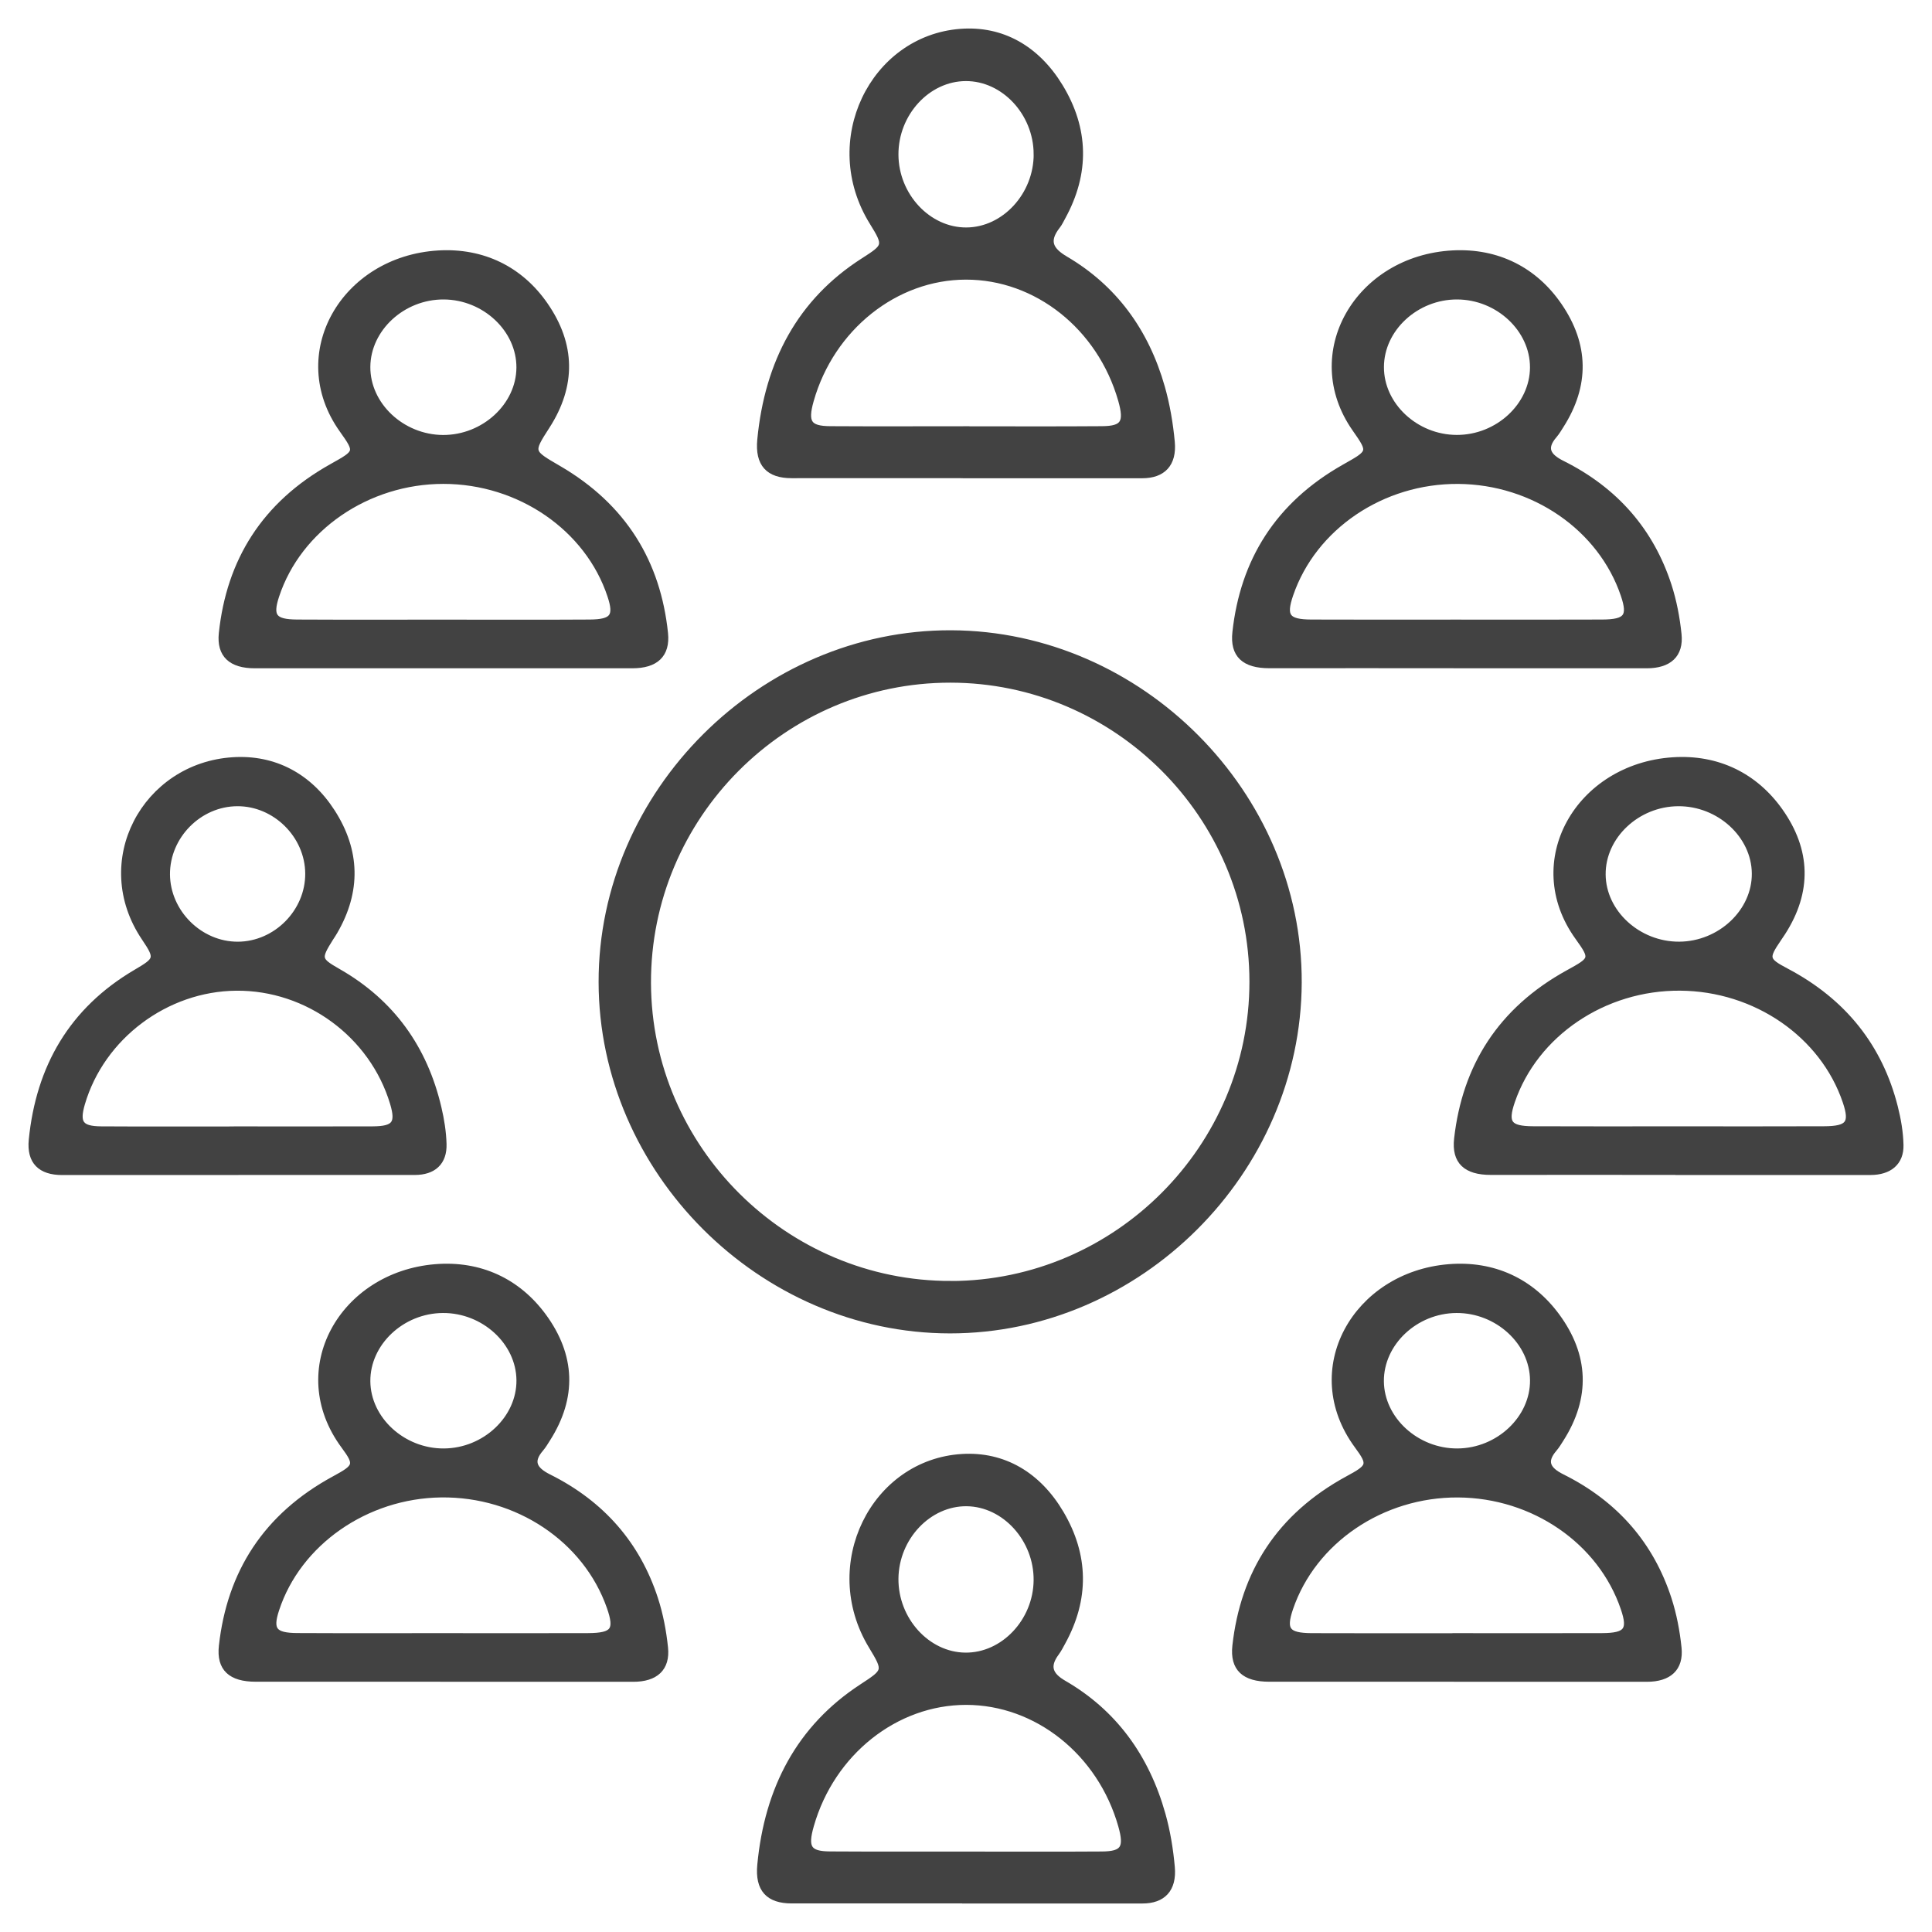 <svg viewBox="0 0 61 61" fill="none" xmlns="http://www.w3.org/2000/svg">
<path d="M29.995 42C24.037 41.997 19.009 36.971 19 31.009C18.991 25.026 24.059 19.974 30.039 20C36.004 20.026 41.022 25.072 41 31.022C40.978 36.993 35.955 42.003 29.993 42H29.995ZM30.027 40.546C35.266 40.532 39.554 36.23 39.549 30.99C39.544 25.748 35.249 21.457 30.007 21.454C24.739 21.45 20.436 25.771 20.454 31.041C20.473 36.277 24.784 40.558 30.027 40.544V40.546Z" fill="#424242" stroke="#424242" stroke-width="0.2"/>
<path d="M30.499 14.998C28.664 14.998 26.828 14.995 24.994 14.998C24.272 14.998 23.936 14.649 24.01 13.883C24.246 11.438 25.275 9.515 27.261 8.244C27.983 7.781 28.01 7.757 27.552 7.018C25.962 4.459 27.563 1.225 30.323 1.011C31.631 0.909 32.729 1.534 33.461 2.734C34.276 4.069 34.308 5.461 33.543 6.852C33.491 6.946 33.446 7.046 33.381 7.128C32.997 7.617 33.163 7.908 33.638 8.188C35.161 9.082 36.175 10.449 36.681 12.233C36.839 12.79 36.938 13.375 36.992 13.954C37.057 14.647 36.708 15 36.065 15C34.21 15 32.354 15 30.499 15V14.998ZM30.507 13.56C31.936 13.56 33.367 13.567 34.796 13.556C35.481 13.551 35.607 13.345 35.402 12.626C34.741 10.319 32.732 8.725 30.496 8.729C28.264 8.732 26.247 10.342 25.594 12.64C25.394 13.347 25.525 13.553 26.218 13.556C27.647 13.565 29.078 13.558 30.507 13.558V13.56ZM32.736 4.86C32.729 3.558 31.699 2.454 30.491 2.46C29.281 2.465 28.261 3.575 28.267 4.883C28.272 6.185 29.305 7.289 30.512 7.282C31.72 7.276 32.742 6.163 32.737 4.86H32.736Z" fill="#424242" stroke="#424242" stroke-width="0.2"/>
<path d="M13.966 21C11.991 21 10.015 20.998 8.04 21C7.308 21 6.937 20.674 7.009 19.996C7.249 17.725 8.349 15.933 10.48 14.742C11.296 14.284 11.322 14.284 10.809 13.564C9.121 11.191 10.853 8.188 13.839 8.008C15.242 7.924 16.426 8.509 17.203 9.633C18.069 10.881 18.09 12.17 17.259 13.457C16.724 14.287 16.739 14.278 17.635 14.8C19.695 16.001 20.761 17.772 20.992 19.996C21.061 20.672 20.693 21.002 19.961 21C17.963 20.997 15.966 21 13.968 21H13.966ZM13.999 19.664C15.538 19.664 17.078 19.671 18.617 19.661C19.359 19.656 19.497 19.466 19.276 18.803C18.568 16.665 16.405 15.178 13.998 15.178C11.595 15.178 9.423 16.671 8.718 18.803C8.499 19.465 8.638 19.656 9.38 19.661C10.919 19.669 12.459 19.664 13.998 19.664H13.999ZM13.985 13.834C15.284 13.84 16.398 12.817 16.405 11.607C16.412 10.398 15.314 9.363 14.013 9.355C12.711 9.347 11.602 10.369 11.593 11.582C11.586 12.793 12.683 13.825 13.985 13.834Z" fill="#424242" stroke="#424242" stroke-width="0.2"/>
<path d="M45.936 20.998C43.982 20.998 42.027 20.995 40.073 20.998C39.294 20.998 38.932 20.676 39.011 19.964C39.257 17.718 40.351 15.943 42.452 14.756C43.29 14.283 43.314 14.283 42.792 13.539C41.127 11.167 42.874 8.163 45.872 8.006C47.275 7.933 48.45 8.528 49.222 9.658C50.066 10.891 50.087 12.162 49.278 13.431C49.212 13.535 49.148 13.644 49.068 13.738C48.711 14.15 48.861 14.412 49.322 14.642C51.013 15.485 52.124 16.784 52.677 18.484C52.839 18.982 52.938 19.507 52.992 20.026C53.06 20.671 52.688 21 51.996 21C49.977 21 47.957 21 45.938 21L45.936 20.998ZM45.962 19.663C47.501 19.663 49.042 19.668 50.58 19.661C51.366 19.658 51.505 19.471 51.271 18.781C50.554 16.661 48.426 15.195 46.04 15.179C43.636 15.163 41.466 16.631 40.734 18.77C40.495 19.466 40.631 19.658 41.408 19.661C42.926 19.668 44.444 19.663 45.962 19.663ZM48.407 11.601C48.41 10.392 47.31 9.36 46.009 9.355C44.707 9.35 43.599 10.374 43.596 11.587C43.59 12.796 44.693 13.829 45.993 13.832C47.294 13.837 48.403 12.811 48.407 11.601Z" fill="#424242" stroke="#424242" stroke-width="0.2"/>
<path d="M7.467 37C5.632 37 3.796 36.997 1.961 37C1.285 37 0.941 36.671 1.008 35.992C1.236 33.696 2.278 31.896 4.29 30.711C4.976 30.308 5.007 30.264 4.568 29.612C2.943 27.208 4.581 24.183 7.357 24.008C8.66 23.925 9.757 24.514 10.48 25.637C11.27 26.864 11.301 28.137 10.559 29.411C10.519 29.481 10.474 29.547 10.43 29.615C10.023 30.262 10.036 30.319 10.672 30.682C12.362 31.647 13.399 33.099 13.839 34.983C13.927 35.355 13.988 35.74 13.999 36.12C14.017 36.695 13.68 36.998 13.095 36.998C11.22 36.998 9.343 36.998 7.468 36.998L7.467 37ZM7.481 35.664C8.911 35.664 10.341 35.669 11.771 35.663C12.473 35.659 12.607 35.473 12.412 34.824C11.764 32.67 9.716 31.162 7.462 31.18C5.236 31.198 3.203 32.725 2.583 34.842C2.402 35.463 2.536 35.658 3.192 35.663C4.621 35.672 6.052 35.666 7.481 35.666V35.664ZM7.491 25.355C6.281 25.36 5.262 26.392 5.267 27.605C5.274 28.813 6.307 29.839 7.514 29.833C8.722 29.826 9.744 28.792 9.737 27.582C9.731 26.373 8.697 25.348 7.491 25.355Z" fill="#424242" stroke="#424242" stroke-width="0.2"/>
<path d="M52.998 36.996C51.022 36.996 49.044 36.993 47.067 36.996C46.293 36.996 45.931 36.67 46.011 35.957C46.267 33.688 47.377 31.902 49.517 30.723C50.294 30.296 50.322 30.276 49.825 29.584C48.114 27.208 49.84 24.208 52.817 24.01C54.225 23.916 55.408 24.499 56.196 25.613C57.073 26.854 57.108 28.146 56.28 29.436C56.234 29.506 56.189 29.574 56.142 29.642C55.73 30.247 55.747 30.328 56.393 30.668C58.216 31.628 59.345 33.07 59.822 34.955C59.921 35.346 59.991 35.751 60 36.152C60.014 36.696 59.65 36.998 59.06 36.999C57.04 37.001 55.018 36.999 52.998 36.999V36.996ZM52.967 35.662C54.507 35.662 56.048 35.667 57.588 35.66C58.375 35.657 58.512 35.471 58.279 34.779C57.562 32.659 55.431 31.193 53.044 31.179C50.637 31.163 48.466 32.633 47.733 34.769C47.495 35.466 47.633 35.657 48.41 35.66C49.929 35.667 51.448 35.662 52.967 35.662ZM55.411 27.577C55.401 26.368 54.288 25.347 52.986 25.355C51.683 25.363 50.587 26.397 50.596 27.61C50.604 28.819 51.719 29.84 53.021 29.832C54.322 29.824 55.422 28.787 55.411 27.577Z" fill="#424242" stroke="#424242" stroke-width="0.2"/>
<path d="M14.003 52.998C12.028 52.998 10.05 52.995 8.075 52.998C7.296 52.998 6.931 52.677 7.011 51.967C7.266 49.673 8.392 47.877 10.565 46.699C11.266 46.319 11.308 46.245 10.863 45.644C9.096 43.249 10.81 40.258 13.741 40.015C15.153 39.898 16.342 40.461 17.149 41.557C18.064 42.802 18.118 44.113 17.279 45.429C17.213 45.533 17.149 45.642 17.069 45.736C16.714 46.146 16.859 46.41 17.321 46.642C19.013 47.485 20.124 48.784 20.677 50.483C20.839 50.98 20.938 51.505 20.992 52.024C21.06 52.671 20.689 53 19.997 53C17.999 53 16.001 53 14.003 53V52.998ZM14.01 51.664C15.528 51.664 17.046 51.669 18.564 51.663C19.384 51.659 19.514 51.476 19.257 50.739C18.509 48.599 16.339 47.148 13.927 47.179C11.55 47.209 9.409 48.703 8.717 50.812C8.501 51.467 8.644 51.658 9.391 51.661C10.93 51.669 12.471 51.663 14.01 51.664ZM14.017 45.833C15.318 45.825 16.417 44.788 16.406 43.578C16.396 42.369 15.283 41.348 13.982 41.356C12.68 41.364 11.584 42.398 11.593 43.611C11.602 44.82 12.716 45.841 14.015 45.833H14.017Z" fill="#424242" stroke="#424242" stroke-width="0.2"/>
<path d="M46.003 52.998C44.028 52.998 42.05 52.995 40.075 52.998C39.296 52.998 38.932 52.677 39.01 51.966C39.266 49.672 40.393 47.876 42.565 46.697C43.266 46.318 43.306 46.245 42.861 45.642C41.096 43.248 42.808 40.257 45.74 40.015C47.153 39.898 48.342 40.461 49.149 41.558C50.064 42.803 50.116 44.115 49.278 45.431C49.212 45.535 49.147 45.644 49.067 45.738C48.711 46.149 48.858 46.412 49.321 46.642C51.013 47.485 52.124 48.784 52.677 50.484C52.839 50.982 52.938 51.507 52.992 52.026C53.06 52.671 52.688 53 51.997 53C49.999 53 48.001 53 46.003 53V52.998ZM45.968 51.664C47.507 51.664 49.048 51.669 50.587 51.663C51.37 51.659 51.507 51.471 51.27 50.778C50.55 48.657 48.422 47.193 46.034 47.18C43.629 47.167 41.459 48.638 40.73 50.776C40.494 51.47 40.633 51.659 41.414 51.664C42.932 51.671 44.45 51.666 45.968 51.666V51.664ZM46.019 45.833C47.319 45.825 48.419 44.788 48.408 43.578C48.398 42.369 47.283 41.348 45.984 41.356C44.681 41.364 43.586 42.398 43.594 43.611C43.603 44.82 44.718 45.841 46.019 45.833Z" fill="#424242" stroke="#424242" stroke-width="0.2"/>
<path d="M30.441 59.998C28.626 59.998 26.811 59.995 24.996 59.998C24.273 59.998 23.937 59.651 24.01 58.884C24.239 56.465 25.255 54.553 27.205 53.275C27.982 52.765 28.006 52.765 27.52 51.964C25.973 49.409 27.596 46.174 30.379 46.007C31.682 45.928 32.774 46.569 33.491 47.786C34.274 49.114 34.293 50.485 33.542 51.85C33.481 51.962 33.421 52.079 33.347 52.18C33.016 52.623 33.156 52.906 33.584 53.154C35.155 54.062 36.187 55.461 36.7 57.292C36.851 57.828 36.943 58.394 36.993 58.952C37.056 59.647 36.709 60.002 36.068 60C34.193 60 32.317 60 30.442 60L30.441 59.998ZM30.499 58.561C31.928 58.561 33.358 58.568 34.787 58.558C35.48 58.554 35.607 58.35 35.404 57.636C34.75 55.333 32.74 53.73 30.504 53.729C28.272 53.729 26.256 55.331 25.599 57.631C25.393 58.345 25.521 58.553 26.21 58.556C27.639 58.565 29.07 58.56 30.499 58.56V58.561ZM32.735 49.896C32.748 48.596 31.731 47.473 30.526 47.457C29.319 47.442 28.28 48.536 28.267 49.842C28.255 51.145 29.27 52.266 30.476 52.279C31.682 52.294 32.722 51.197 32.735 49.896Z" fill="#424242" stroke="#424242" stroke-width="0.2"/>
</svg>
